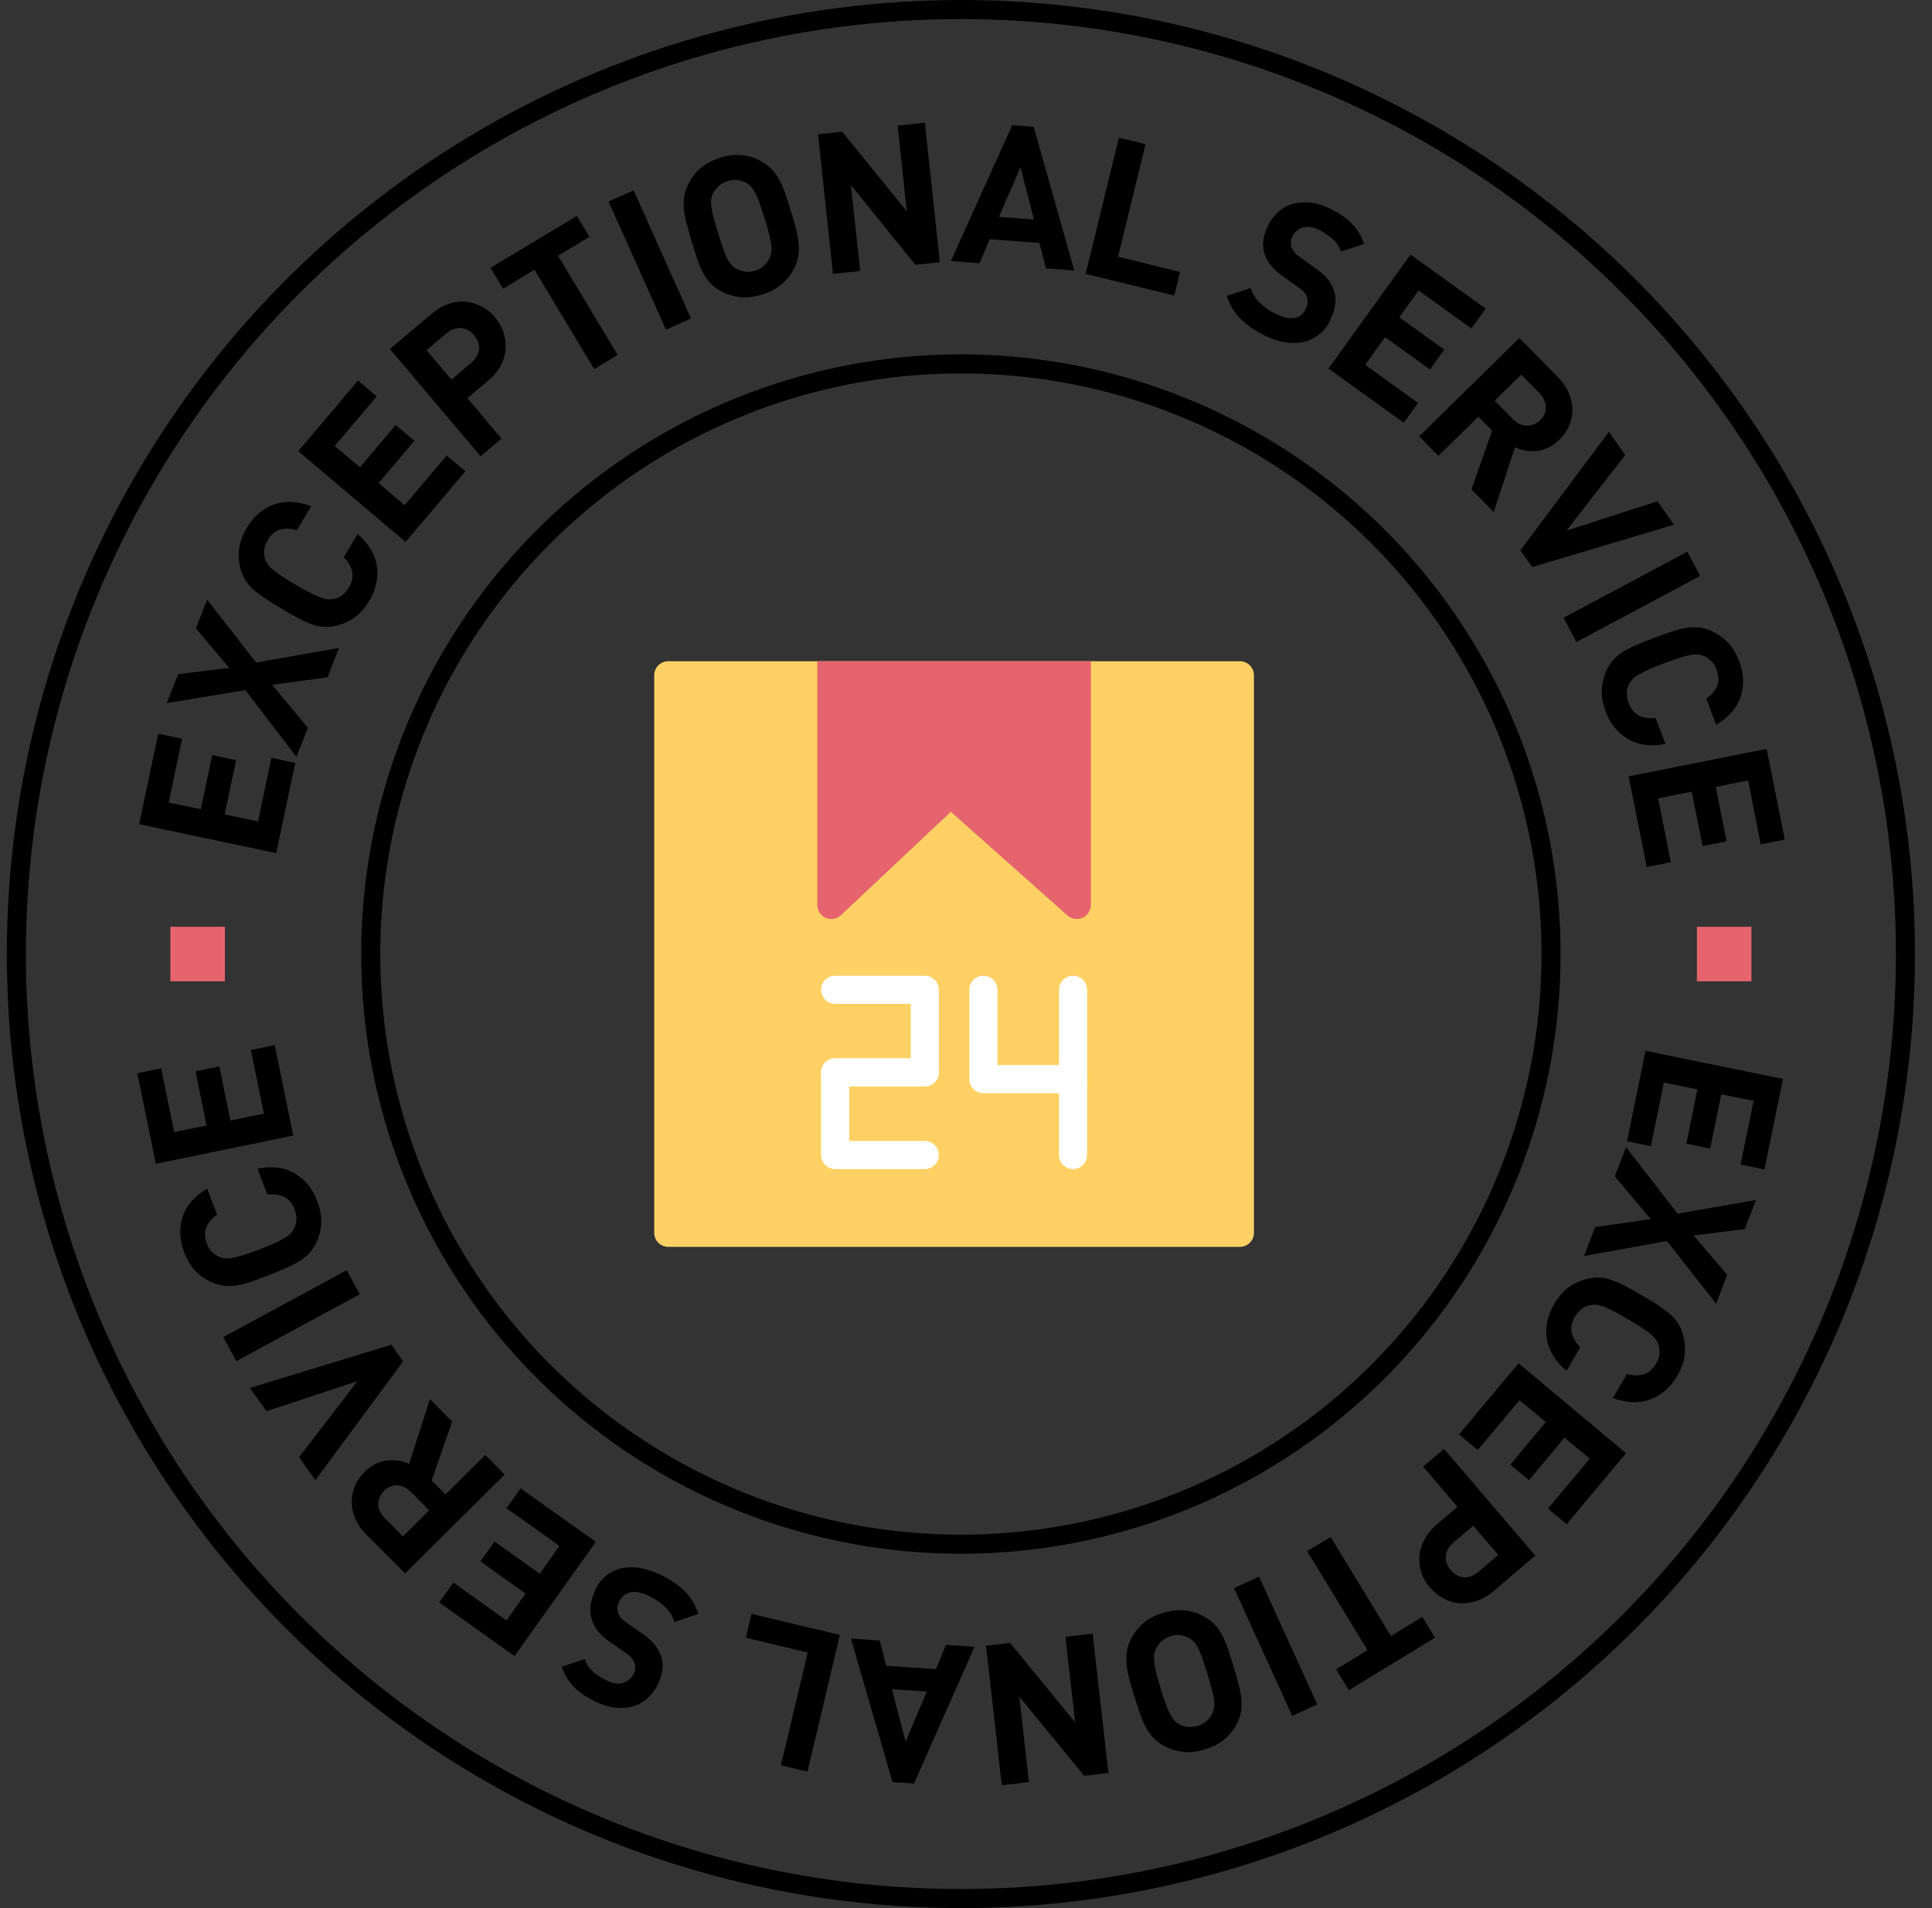<svg xmlns="http://www.w3.org/2000/svg" fill="none" viewBox="0 0 81 80" height="80" width="81">
<rect x="0" y="0" width="81" height="80" fill="#333333" stroke="none"/>
<circle stroke-width="0.8" stroke="black" r="24.743" cy="40" cx="40.286"></circle>
<g clip-path="url(#clip0_637_5172)">
<path fill="#FFD164" d="M51.982 52.277H28.018C27.692 52.277 27.429 52.014 27.429 51.688V28.312C27.429 27.986 27.692 27.723 28.018 27.723H51.982C52.308 27.723 52.572 27.986 52.572 28.312V51.688C52.571 52.014 52.308 52.277 51.982 52.277Z" clip-rule="evenodd" fill-rule="evenodd"></path>
<path fill="#E6646E" d="M34.265 27.723H45.735V37.941C45.735 38.173 45.599 38.384 45.387 38.479C45.175 38.574 44.928 38.536 44.754 38.382L39.864 34.036L35.258 38.371C35.147 38.476 35.001 38.531 34.854 38.531C34.775 38.531 34.696 38.515 34.621 38.483C34.405 38.389 34.265 38.177 34.265 37.941L34.265 27.723Z" clip-rule="evenodd" fill-rule="evenodd"></path>
<path fill="white" d="M38.773 45.551H35.012C34.687 45.551 34.423 45.287 34.423 44.962C34.423 44.636 34.687 44.373 35.012 44.373H38.184V42.087H35.012C34.687 42.087 34.423 41.824 34.423 41.498C34.423 41.172 34.687 40.909 35.012 40.909H38.773C39.099 40.909 39.363 41.172 39.363 41.498V44.962C39.363 45.287 39.099 45.551 38.773 45.551Z" clip-rule="evenodd" fill-rule="evenodd"></path>
<path fill="white" d="M38.773 49.015H35.012C34.687 49.015 34.423 48.751 34.423 48.425V44.962C34.423 44.636 34.687 44.373 35.012 44.373L38.773 44.373C39.099 44.373 39.363 44.636 39.363 44.962C39.363 45.288 39.099 45.551 38.773 45.551H35.601V47.836L38.773 47.836C39.099 47.836 39.363 48.1 39.363 48.425C39.363 48.751 39.099 49.015 38.773 49.015Z" clip-rule="evenodd" fill-rule="evenodd"></path>
<path fill="white" d="M44.989 45.834H41.228C40.902 45.834 40.639 45.571 40.639 45.245V41.498C40.639 41.173 40.902 40.909 41.228 40.909C41.553 40.909 41.817 41.173 41.817 41.498V44.656H44.4V41.498C44.4 41.173 44.664 40.909 44.989 40.909C45.315 40.909 45.579 41.173 45.579 41.498V45.245C45.579 45.571 45.315 45.834 44.989 45.834Z" clip-rule="evenodd" fill-rule="evenodd"></path>
<path fill="white" d="M44.989 49.015C44.664 49.015 44.4 48.751 44.4 48.426V45.245C44.4 44.919 44.664 44.656 44.989 44.656C45.315 44.656 45.578 44.919 45.578 45.245V48.426C45.578 48.751 45.315 49.015 44.989 49.015Z" clip-rule="evenodd" fill-rule="evenodd"></path>
</g>
<circle stroke-width="0.8" stroke="black" r="39.6" cy="40" cx="40.286"></circle>
<g clip-path="url(#clip1_637_5172)">
<path fill="black" d="M68.982 44.055L74.752 45.237L73.975 49.032L72.975 48.825L73.52 46.155L72.164 45.882L71.701 48.155L70.701 47.949L71.164 45.675L69.759 45.386L69.213 48.056L68.213 47.849L68.99 44.055H68.982Z"></path>
<path fill="black" d="M66.882 51.446L69.205 51.115L67.701 49.321L68.172 48.097L70.33 50.883L73.62 50.313L73.149 51.528L71.007 51.801L72.413 53.446L71.95 54.661L69.883 52.032L66.411 52.661L66.882 51.437V51.446Z"></path>
<path fill="black" d="M65.675 57.472C65.196 57.067 64.923 56.612 64.849 56.124C64.774 55.629 64.882 55.149 65.163 54.67C65.336 54.372 65.535 54.149 65.75 53.983C65.973 53.818 66.221 53.702 66.494 53.628C66.7 53.578 66.891 53.553 67.064 53.562C67.238 53.57 67.42 53.611 67.601 53.678C67.783 53.744 67.974 53.826 68.172 53.934C68.37 54.041 68.594 54.165 68.833 54.306C69.073 54.446 69.296 54.579 69.486 54.703C69.676 54.827 69.842 54.951 69.991 55.075C70.139 55.199 70.255 55.339 70.354 55.488C70.454 55.637 70.528 55.819 70.578 56.017C70.644 56.29 70.66 56.571 70.627 56.844C70.594 57.117 70.487 57.398 70.313 57.695C70.032 58.166 69.66 58.497 69.197 58.671C68.734 58.844 68.205 58.828 67.618 58.613L68.213 57.604C68.453 57.67 68.676 57.679 68.891 57.629C69.106 57.571 69.288 57.422 69.428 57.174C69.511 57.034 69.561 56.902 69.569 56.769C69.585 56.637 69.569 56.505 69.536 56.389C69.511 56.315 69.478 56.24 69.428 56.166C69.379 56.1 69.313 56.025 69.213 55.943C69.123 55.86 68.999 55.769 68.841 55.67C68.684 55.571 68.486 55.447 68.246 55.306C68.007 55.166 67.8 55.05 67.635 54.967C67.469 54.885 67.329 54.818 67.213 54.777C67.097 54.736 66.998 54.711 66.915 54.703C66.833 54.694 66.75 54.703 66.667 54.719C66.543 54.744 66.427 54.794 66.32 54.876C66.213 54.959 66.113 55.066 66.031 55.199C65.89 55.447 65.841 55.678 65.898 55.893C65.956 56.108 66.072 56.306 66.254 56.48L65.667 57.489L65.675 57.472Z"></path>
<path fill="black" d="M63.658 57.15L68.172 60.928L65.684 63.904L64.898 63.251L66.651 61.159L65.593 60.275L64.105 62.06L63.319 61.407L64.807 59.621L63.708 58.704L61.955 60.795L61.17 60.142L63.658 57.166V57.15Z"></path>
<path fill="black" d="M59.955 66.574C59.797 66.384 59.673 66.177 59.599 65.954C59.525 65.731 59.492 65.499 59.508 65.259C59.525 65.02 59.591 64.788 59.715 64.557C59.839 64.325 60.012 64.11 60.244 63.912L61.104 63.176L59.665 61.49L60.541 60.746L64.369 65.218L62.633 66.698C62.401 66.896 62.162 67.037 61.914 67.119C61.666 67.202 61.426 67.235 61.194 67.219C60.963 67.202 60.74 67.136 60.525 67.02C60.31 66.904 60.128 66.756 59.963 66.566L59.955 66.574ZM60.822 65.83C60.98 66.012 61.161 66.111 61.376 66.127C61.591 66.144 61.798 66.061 61.996 65.888L62.815 65.193L61.765 63.97L60.947 64.664C60.748 64.838 60.632 65.028 60.616 65.235C60.599 65.441 60.665 65.64 60.822 65.822V65.83Z"></path>
<path fill="black" d="M57.334 69.186L54.804 65.036L55.788 64.441L58.318 68.591L59.632 67.789L60.161 68.665L56.548 70.864L56.019 69.988L57.334 69.186Z"></path>
<path fill="black" d="M52.787 66.103L55.226 71.46L54.176 71.939L51.737 66.582L52.787 66.103Z"></path>
<path fill="black" d="M47.554 71.121C47.471 70.848 47.405 70.608 47.347 70.393C47.289 70.178 47.248 69.972 47.232 69.773C47.215 69.583 47.215 69.393 47.248 69.219C47.281 69.046 47.339 68.864 47.438 68.674C47.571 68.426 47.744 68.211 47.951 68.037C48.157 67.863 48.43 67.723 48.761 67.624C49.083 67.525 49.389 67.483 49.662 67.516C49.935 67.541 50.199 67.624 50.447 67.756C50.629 67.855 50.786 67.971 50.91 68.095C51.034 68.227 51.142 68.376 51.233 68.541C51.324 68.715 51.406 68.905 51.481 69.12C51.555 69.335 51.63 69.575 51.712 69.847C51.795 70.12 51.861 70.36 51.919 70.575C51.977 70.79 52.018 70.997 52.043 71.195C52.068 71.385 52.059 71.575 52.035 71.749C52.002 71.922 51.944 72.104 51.844 72.294C51.712 72.543 51.539 72.757 51.324 72.931C51.109 73.113 50.844 73.245 50.514 73.344C50.191 73.444 49.885 73.485 49.612 73.452C49.34 73.419 49.075 73.344 48.827 73.212C48.645 73.113 48.488 72.997 48.364 72.873C48.24 72.741 48.133 72.592 48.042 72.427C47.951 72.253 47.868 72.063 47.794 71.848C47.719 71.633 47.645 71.393 47.562 71.121H47.554ZM48.654 70.782C48.736 71.046 48.81 71.269 48.877 71.443C48.943 71.617 49.001 71.757 49.059 71.865C49.116 71.972 49.174 72.063 49.224 72.121C49.282 72.179 49.34 72.237 49.414 72.278C49.522 72.344 49.645 72.385 49.778 72.402C49.91 72.418 50.059 72.402 50.208 72.361C50.356 72.319 50.489 72.245 50.588 72.154C50.687 72.063 50.77 71.956 50.828 71.84C50.861 71.765 50.886 71.691 50.902 71.608C50.91 71.526 50.91 71.426 50.902 71.302C50.886 71.178 50.861 71.03 50.811 70.848C50.761 70.666 50.704 70.443 50.621 70.178C50.538 69.914 50.464 69.69 50.406 69.517C50.348 69.343 50.282 69.203 50.232 69.095C50.175 68.988 50.125 68.905 50.067 68.847C50.009 68.789 49.951 68.731 49.877 68.69C49.77 68.624 49.637 68.583 49.505 68.558C49.373 68.533 49.224 68.55 49.075 68.599C48.926 68.649 48.794 68.715 48.695 68.814C48.596 68.905 48.521 69.013 48.463 69.128C48.43 69.203 48.406 69.277 48.389 69.36C48.381 69.442 48.381 69.542 48.389 69.666C48.397 69.79 48.43 69.938 48.472 70.112C48.513 70.294 48.579 70.517 48.662 70.782H48.654Z"></path>
<path fill="black" d="M42.355 68.888L45.075 72.212L44.669 68.624L45.81 68.492L46.472 74.336L45.455 74.452L42.735 71.137L43.14 74.717L41.999 74.849L41.338 68.996L42.355 68.88V68.888Z"></path>
<path fill="black" d="M36.882 68.773L37.155 69.839L39.238 69.98L39.659 68.963L40.858 69.046L38.32 74.775L37.419 74.717L35.675 68.698L36.873 68.781L36.882 68.773ZM37.973 73.005L38.858 70.922L37.394 70.823L37.965 73.005H37.973Z"></path>
<path fill="black" d="M35.212 68.549L33.856 74.278L32.74 74.014L33.864 69.285L31.269 68.665L31.508 67.665L35.228 68.549H35.212Z"></path>
<path fill="black" d="M24.953 66.656C25.077 66.4 25.243 66.194 25.433 66.045C25.623 65.896 25.846 65.797 26.086 65.747C26.326 65.698 26.59 65.698 26.863 65.747C27.136 65.797 27.417 65.888 27.689 66.02C28.095 66.218 28.425 66.442 28.69 66.698C28.954 66.954 29.153 67.276 29.277 67.665L28.285 68.004C28.202 67.756 28.061 67.541 27.88 67.368C27.698 67.194 27.483 67.053 27.235 66.929C26.921 66.772 26.656 66.714 26.45 66.756C26.243 66.797 26.078 66.913 25.97 67.128C25.879 67.31 25.863 67.483 25.92 67.648C25.953 67.723 25.995 67.789 26.044 67.847C26.094 67.905 26.185 67.971 26.309 68.062L26.896 68.467C27.119 68.616 27.293 68.773 27.417 68.922C27.549 69.07 27.64 69.236 27.706 69.409C27.838 69.773 27.797 70.186 27.574 70.633C27.458 70.873 27.309 71.063 27.127 71.22C26.945 71.377 26.747 71.484 26.516 71.542C26.292 71.608 26.044 71.625 25.772 71.592C25.507 71.559 25.226 71.476 24.945 71.335C24.581 71.154 24.284 70.955 24.06 70.724C23.837 70.501 23.664 70.219 23.548 69.881L24.515 69.558C24.598 69.798 24.73 69.98 24.904 70.12C25.077 70.261 25.251 70.368 25.424 70.451C25.706 70.591 25.937 70.625 26.135 70.55C26.334 70.484 26.474 70.36 26.565 70.178C26.598 70.112 26.623 70.038 26.631 69.963C26.64 69.889 26.631 69.806 26.607 69.732C26.573 69.657 26.532 69.583 26.474 69.509C26.416 69.434 26.334 69.368 26.226 69.294L25.639 68.889C25.416 68.731 25.234 68.591 25.11 68.442C24.986 68.293 24.895 68.144 24.837 67.971C24.755 67.772 24.73 67.566 24.755 67.343C24.78 67.12 24.854 66.896 24.97 66.656H24.953Z"></path>
<path fill="black" d="M24.986 64.639L21.572 69.434L18.414 67.186L19.009 66.351L21.233 67.938L22.035 66.814L20.141 65.466L20.737 64.631L22.63 65.979L23.456 64.813L21.233 63.234L21.828 62.399L24.986 64.648V64.639Z"></path>
<path fill="black" d="M18.959 59.597L18.099 62.069L18.678 62.655L20.348 61.002L21.158 61.821L16.983 65.97L15.355 64.334C15.148 64.127 14.991 63.895 14.892 63.664C14.793 63.424 14.743 63.193 14.743 62.961C14.743 62.73 14.793 62.507 14.884 62.292C14.975 62.077 15.115 61.887 15.289 61.705C15.438 61.556 15.595 61.449 15.752 61.374C15.909 61.3 16.066 61.25 16.231 61.233C16.396 61.209 16.554 61.217 16.711 61.242C16.868 61.267 17.017 61.316 17.149 61.382L18.025 58.663L18.959 59.605V59.597ZM16.099 62.515C15.934 62.68 15.859 62.862 15.859 63.069C15.859 63.275 15.958 63.474 16.132 63.647L16.892 64.416L17.992 63.325L17.232 62.556C17.05 62.374 16.86 62.283 16.653 62.275C16.446 62.275 16.256 62.349 16.091 62.507L16.099 62.515Z"></path>
<path fill="black" d="M16.405 56.373L16.901 57.075L13.222 62.06L12.536 61.093L14.983 57.91L11.172 59.167L10.477 58.191L16.405 56.381V56.373Z"></path>
<path fill="black" d="M15.082 54.264L9.907 57.067L9.361 56.058L14.536 53.256L15.082 54.264Z"></path>
<path fill="black" d="M10.783 48.999C11.403 48.875 11.924 48.941 12.354 49.197C12.784 49.445 13.098 49.825 13.296 50.346C13.42 50.669 13.478 50.966 13.47 51.239C13.461 51.512 13.404 51.785 13.288 52.041C13.205 52.231 13.098 52.396 12.982 52.529C12.858 52.661 12.717 52.776 12.552 52.876C12.387 52.975 12.205 53.074 11.998 53.165C11.791 53.256 11.552 53.347 11.296 53.454C11.031 53.554 10.791 53.645 10.585 53.719C10.37 53.793 10.171 53.851 9.981 53.884C9.791 53.917 9.609 53.926 9.427 53.909C9.245 53.893 9.063 53.843 8.873 53.76C8.617 53.645 8.386 53.487 8.195 53.289C8.005 53.091 7.848 52.834 7.724 52.512C7.526 51.999 7.501 51.503 7.65 51.032C7.799 50.561 8.146 50.156 8.683 49.834L9.105 50.925C8.898 51.065 8.749 51.239 8.658 51.437C8.567 51.636 8.576 51.875 8.675 52.14C8.733 52.289 8.807 52.413 8.906 52.504C9.006 52.603 9.113 52.669 9.229 52.71C9.303 52.743 9.386 52.76 9.469 52.76C9.551 52.76 9.659 52.76 9.774 52.735C9.89 52.71 10.047 52.669 10.221 52.62C10.395 52.562 10.618 52.487 10.882 52.38C11.147 52.281 11.362 52.19 11.527 52.115C11.692 52.041 11.833 51.966 11.94 51.9C12.048 51.834 12.13 51.776 12.188 51.71C12.246 51.644 12.296 51.578 12.329 51.512C12.387 51.404 12.42 51.28 12.428 51.14C12.436 50.999 12.412 50.859 12.354 50.71C12.255 50.445 12.097 50.263 11.891 50.172C11.684 50.081 11.461 50.057 11.213 50.081L10.791 48.999H10.783Z"></path>
<path fill="black" d="M12.296 47.61L6.534 48.792L5.757 44.997L6.757 44.791L7.303 47.461L8.659 47.188L8.196 44.915L9.196 44.708L9.659 46.981L11.064 46.692L10.518 44.022L11.519 43.815L12.296 47.61Z"></path>
<path fill="black" d="M11.594 35.772L5.832 34.556L6.633 30.762L7.634 30.977L7.072 33.647L8.419 33.928L8.899 31.655L9.899 31.869L9.419 34.143L10.816 34.441L11.379 31.77L12.379 31.985L11.577 35.78L11.594 35.772Z"></path>
<path fill="black" d="M13.735 28.398L11.412 28.712L12.908 30.514L12.429 31.737L10.288 28.935L6.989 29.48L7.469 28.265L9.61 28.001L8.213 26.347L8.684 25.14L10.734 27.778L14.214 27.166L13.735 28.389V28.398Z"></path>
<path fill="black" d="M14.983 22.379C15.454 22.793 15.727 23.239 15.802 23.735C15.868 24.231 15.768 24.71 15.487 25.182C15.314 25.479 15.115 25.703 14.892 25.868C14.669 26.033 14.421 26.149 14.148 26.223C13.941 26.273 13.751 26.298 13.578 26.281C13.396 26.265 13.222 26.232 13.04 26.165C12.859 26.099 12.668 26.008 12.47 25.901C12.272 25.793 12.048 25.669 11.809 25.521C11.569 25.38 11.354 25.248 11.164 25.124C10.974 25 10.808 24.876 10.66 24.752C10.511 24.628 10.395 24.487 10.296 24.338C10.197 24.19 10.122 24.008 10.073 23.809C10.007 23.537 9.99 23.256 10.031 22.983C10.064 22.71 10.172 22.429 10.345 22.131C10.627 21.66 10.998 21.329 11.47 21.156C11.933 20.982 12.462 21.007 13.049 21.222L12.445 22.23C12.206 22.156 11.982 22.148 11.767 22.197C11.552 22.247 11.371 22.396 11.23 22.644C11.147 22.784 11.098 22.916 11.081 23.049C11.065 23.181 11.081 23.313 11.114 23.429C11.139 23.512 11.172 23.578 11.222 23.652C11.271 23.727 11.338 23.801 11.437 23.875C11.536 23.95 11.652 24.049 11.809 24.148C11.957 24.256 12.156 24.38 12.404 24.52C12.644 24.661 12.85 24.777 13.016 24.859C13.181 24.942 13.322 25.008 13.437 25.049C13.553 25.091 13.652 25.116 13.735 25.124C13.818 25.132 13.9 25.124 13.983 25.116C14.107 25.091 14.223 25.041 14.33 24.967C14.438 24.892 14.537 24.777 14.619 24.644C14.768 24.396 14.81 24.165 14.76 23.95C14.71 23.735 14.586 23.537 14.413 23.363L15.008 22.363L14.983 22.379Z"></path>
<path fill="black" d="M17 22.718L12.503 18.916L15.008 15.956L15.793 16.617L14.032 18.701L15.091 19.593L16.587 17.816L17.372 18.477L15.876 20.255L16.967 21.181L18.728 19.097L19.513 19.759L17.008 22.718H17Z"></path>
<path fill="black" d="M20.753 13.31C20.91 13.501 21.035 13.707 21.109 13.939C21.183 14.162 21.216 14.393 21.2 14.633C21.183 14.865 21.109 15.104 20.993 15.328C20.877 15.551 20.695 15.774 20.464 15.964L19.596 16.692L21.026 18.386L20.15 19.13L16.347 14.633L18.091 13.162C18.323 12.963 18.563 12.823 18.811 12.74C19.059 12.657 19.298 12.624 19.538 12.649C19.77 12.674 19.993 12.74 20.208 12.856C20.423 12.972 20.605 13.12 20.762 13.31H20.753ZM19.877 14.055C19.72 13.873 19.538 13.765 19.323 13.757C19.108 13.74 18.902 13.815 18.703 13.988L17.885 14.683L18.926 15.915L19.745 15.22C19.951 15.047 20.059 14.856 20.084 14.65C20.109 14.443 20.034 14.245 19.877 14.055Z"></path>
<path fill="black" d="M23.391 10.715L25.896 14.881L24.912 15.476L22.407 11.31L21.093 12.104L20.564 11.227L24.184 9.053L24.713 9.929L23.399 10.723L23.391 10.715Z"></path>
<path fill="black" d="M27.921 13.823L25.515 8.45L26.565 7.978L28.971 13.352L27.921 13.823Z"></path>
<path fill="black" d="M33.162 8.846C33.245 9.119 33.311 9.359 33.368 9.582C33.426 9.797 33.459 10.004 33.484 10.202C33.501 10.392 33.492 10.582 33.468 10.756C33.435 10.93 33.368 11.112 33.269 11.302C33.137 11.55 32.964 11.756 32.748 11.938C32.534 12.112 32.269 12.252 31.938 12.352C31.608 12.451 31.31 12.484 31.029 12.459C30.756 12.426 30.492 12.352 30.244 12.219C30.062 12.12 29.905 12.004 29.781 11.872C29.657 11.74 29.549 11.591 29.467 11.418C29.376 11.244 29.293 11.054 29.227 10.839C29.152 10.624 29.078 10.384 28.995 10.111C28.913 9.839 28.847 9.599 28.789 9.376C28.731 9.152 28.689 8.954 28.673 8.756C28.656 8.565 28.656 8.375 28.689 8.202C28.723 8.028 28.789 7.846 28.888 7.656C29.02 7.408 29.194 7.193 29.409 7.02C29.624 6.846 29.896 6.705 30.219 6.606C30.541 6.507 30.847 6.474 31.12 6.507C31.393 6.54 31.657 6.614 31.897 6.755C32.079 6.854 32.236 6.97 32.36 7.102C32.484 7.234 32.592 7.383 32.682 7.557C32.773 7.73 32.856 7.921 32.93 8.136C33.005 8.35 33.079 8.59 33.162 8.863V8.846ZM32.062 9.177C31.98 8.904 31.905 8.689 31.847 8.516C31.781 8.342 31.723 8.202 31.666 8.094C31.608 7.987 31.558 7.896 31.5 7.838C31.442 7.78 31.384 7.722 31.31 7.681C31.203 7.615 31.087 7.573 30.946 7.549C30.806 7.524 30.665 7.549 30.517 7.59C30.359 7.64 30.235 7.706 30.136 7.797C30.037 7.888 29.954 7.987 29.896 8.102C29.863 8.177 29.839 8.251 29.822 8.334C29.805 8.417 29.805 8.516 29.822 8.64C29.839 8.764 29.863 8.913 29.913 9.094C29.963 9.276 30.02 9.5 30.103 9.764C30.186 10.029 30.252 10.252 30.318 10.425C30.376 10.599 30.434 10.74 30.492 10.847C30.549 10.954 30.599 11.037 30.657 11.095C30.715 11.153 30.773 11.211 30.847 11.252C30.955 11.318 31.079 11.36 31.219 11.384C31.351 11.409 31.5 11.393 31.649 11.351C31.798 11.31 31.93 11.236 32.029 11.145C32.129 11.054 32.203 10.946 32.261 10.831C32.294 10.756 32.319 10.682 32.335 10.599C32.352 10.516 32.352 10.417 32.335 10.293C32.319 10.169 32.294 10.02 32.252 9.847C32.211 9.665 32.145 9.442 32.071 9.177H32.062Z"></path>
<path fill="black" d="M38.379 11.103L35.675 7.763L36.064 11.36L34.923 11.484L34.295 5.631L35.312 5.523L38.015 8.855L37.635 5.267L38.776 5.143L39.404 10.996L38.387 11.103H38.379Z"></path>
<path fill="black" d="M43.851 11.252L43.578 10.186L41.495 10.029L41.065 11.037L39.866 10.946L42.437 5.25L43.338 5.316L45.041 11.343L43.843 11.252H43.851ZM42.784 7.011L41.883 9.094L43.347 9.202L42.784 7.011Z"></path>
<path fill="black" d="M45.513 11.492L46.91 5.771L48.026 6.044L46.877 10.764L49.472 11.401L49.233 12.393L45.521 11.484L45.513 11.492Z"></path>
<path fill="black" d="M55.764 13.443C55.639 13.699 55.474 13.906 55.276 14.046C55.077 14.187 54.862 14.294 54.614 14.344C54.375 14.393 54.11 14.393 53.837 14.344C53.565 14.294 53.283 14.203 53.011 14.063C52.614 13.864 52.283 13.633 52.019 13.377C51.754 13.12 51.564 12.798 51.432 12.409L52.432 12.079C52.515 12.327 52.647 12.542 52.837 12.715C53.019 12.889 53.234 13.038 53.474 13.153C53.788 13.31 54.044 13.368 54.259 13.335C54.474 13.302 54.631 13.178 54.738 12.963C54.829 12.781 54.846 12.608 54.796 12.443C54.763 12.368 54.73 12.302 54.672 12.244C54.623 12.186 54.532 12.12 54.408 12.029L53.829 11.616C53.606 11.467 53.432 11.31 53.308 11.161C53.184 11.012 53.085 10.847 53.027 10.673C52.895 10.31 52.944 9.896 53.168 9.45C53.283 9.21 53.432 9.02 53.614 8.863C53.796 8.706 54.003 8.598 54.226 8.541C54.457 8.483 54.697 8.466 54.97 8.499C55.234 8.532 55.516 8.623 55.797 8.764C56.16 8.946 56.458 9.152 56.681 9.384C56.904 9.615 57.078 9.896 57.194 10.227L56.218 10.549C56.136 10.31 56.003 10.12 55.838 9.987C55.664 9.847 55.491 9.739 55.325 9.648C55.053 9.508 54.813 9.475 54.614 9.541C54.416 9.607 54.275 9.731 54.184 9.913C54.151 9.979 54.127 10.053 54.118 10.128C54.11 10.202 54.118 10.285 54.143 10.359C54.176 10.434 54.218 10.508 54.275 10.582C54.333 10.657 54.416 10.723 54.523 10.797L55.102 11.211C55.325 11.368 55.499 11.517 55.631 11.657C55.755 11.798 55.846 11.955 55.904 12.128C55.987 12.327 56.011 12.542 55.978 12.757C55.945 12.98 55.879 13.203 55.755 13.443H55.764Z"></path>
<path fill="black" d="M55.697 15.452L59.136 10.673L62.286 12.938L61.691 13.774L59.475 12.178L58.665 13.302L60.55 14.658L59.955 15.493L58.07 14.137L57.235 15.295L59.45 16.89L58.855 17.725L55.706 15.46L55.697 15.452Z"></path>
<path fill="black" d="M61.691 20.519L62.559 18.056L61.98 17.469L60.302 19.114L59.5 18.295L63.7 14.17L65.32 15.815C65.526 16.03 65.684 16.253 65.775 16.485C65.874 16.725 65.923 16.956 65.923 17.188C65.923 17.419 65.874 17.642 65.783 17.857C65.692 18.072 65.551 18.262 65.378 18.436C65.229 18.585 65.072 18.692 64.915 18.767C64.758 18.841 64.592 18.891 64.435 18.907C64.27 18.924 64.113 18.924 63.956 18.891C63.799 18.858 63.65 18.816 63.518 18.75L62.625 21.47L61.691 20.519ZM64.568 17.618C64.733 17.452 64.816 17.27 64.807 17.064C64.807 16.857 64.708 16.659 64.534 16.477L63.774 15.708L62.666 16.799L63.427 17.568C63.6 17.75 63.799 17.841 64.005 17.849C64.212 17.849 64.402 17.783 64.568 17.618Z"></path>
<path fill="black" d="M64.237 23.776L63.741 23.074L67.453 18.105L68.139 19.081L65.675 22.247L69.494 21.015L70.181 21.999L64.237 23.776Z"></path>
<path fill="black" d="M65.552 25.901L70.743 23.131L71.281 24.148L66.089 26.918L65.552 25.901Z"></path>
<path fill="black" d="M69.825 31.192C69.205 31.308 68.684 31.241 68.255 30.985C67.825 30.729 67.511 30.349 67.32 29.836C67.197 29.514 67.147 29.216 67.155 28.943C67.163 28.67 67.23 28.398 67.337 28.141C67.42 27.951 67.527 27.786 67.651 27.654C67.775 27.521 67.916 27.405 68.081 27.306C68.246 27.207 68.428 27.108 68.643 27.025C68.858 26.943 69.09 26.843 69.346 26.744C69.61 26.645 69.85 26.554 70.065 26.488C70.28 26.413 70.478 26.364 70.669 26.331C70.859 26.298 71.041 26.29 71.222 26.306C71.404 26.323 71.586 26.372 71.776 26.463C72.033 26.587 72.256 26.744 72.446 26.943C72.636 27.141 72.793 27.397 72.917 27.72C73.116 28.232 73.132 28.728 72.983 29.2C72.826 29.671 72.487 30.067 71.95 30.39L71.537 29.29C71.743 29.15 71.892 28.976 71.983 28.778C72.074 28.579 72.066 28.34 71.966 28.075C71.909 27.926 71.834 27.802 71.735 27.703C71.636 27.604 71.537 27.538 71.413 27.497C71.338 27.463 71.255 27.447 71.173 27.439C71.09 27.439 70.983 27.439 70.867 27.463C70.743 27.488 70.594 27.521 70.421 27.579C70.247 27.637 70.024 27.711 69.759 27.811C69.495 27.91 69.28 28.001 69.114 28.075C68.949 28.15 68.808 28.224 68.701 28.282C68.594 28.348 68.511 28.406 68.453 28.472C68.395 28.53 68.346 28.596 68.304 28.67C68.246 28.778 68.213 28.902 68.205 29.042C68.205 29.175 68.222 29.323 68.279 29.472C68.379 29.737 68.536 29.919 68.734 30.01C68.941 30.101 69.164 30.134 69.412 30.101L69.825 31.192Z"></path>
<path fill="black" d="M68.296 32.547L74.067 31.398L74.827 35.201L73.819 35.4L73.29 32.721L71.934 32.994L72.388 35.276L71.38 35.474L70.925 33.192L69.52 33.473L70.049 36.152L69.04 36.35L68.28 32.547H68.296Z"></path>
</g>
<rect fill="#E6646E" height="2.286" width="2.286" y="38.857" x="7.143"></rect>
<rect fill="#E6646E" height="2.286" width="2.286" y="38.857" x="71.143"></rect>
<defs>
<clipPath id="clip0_637_5172">
<rect transform="translate(27.429 27.429)" fill="white" height="25.143" width="25.143"></rect>
</clipPath>
<clipPath id="clip1_637_5172">
<rect transform="translate(5.749 5.143)" fill="white" height="69.714" width="69.078"></rect>
</clipPath>
</defs>
</svg>
